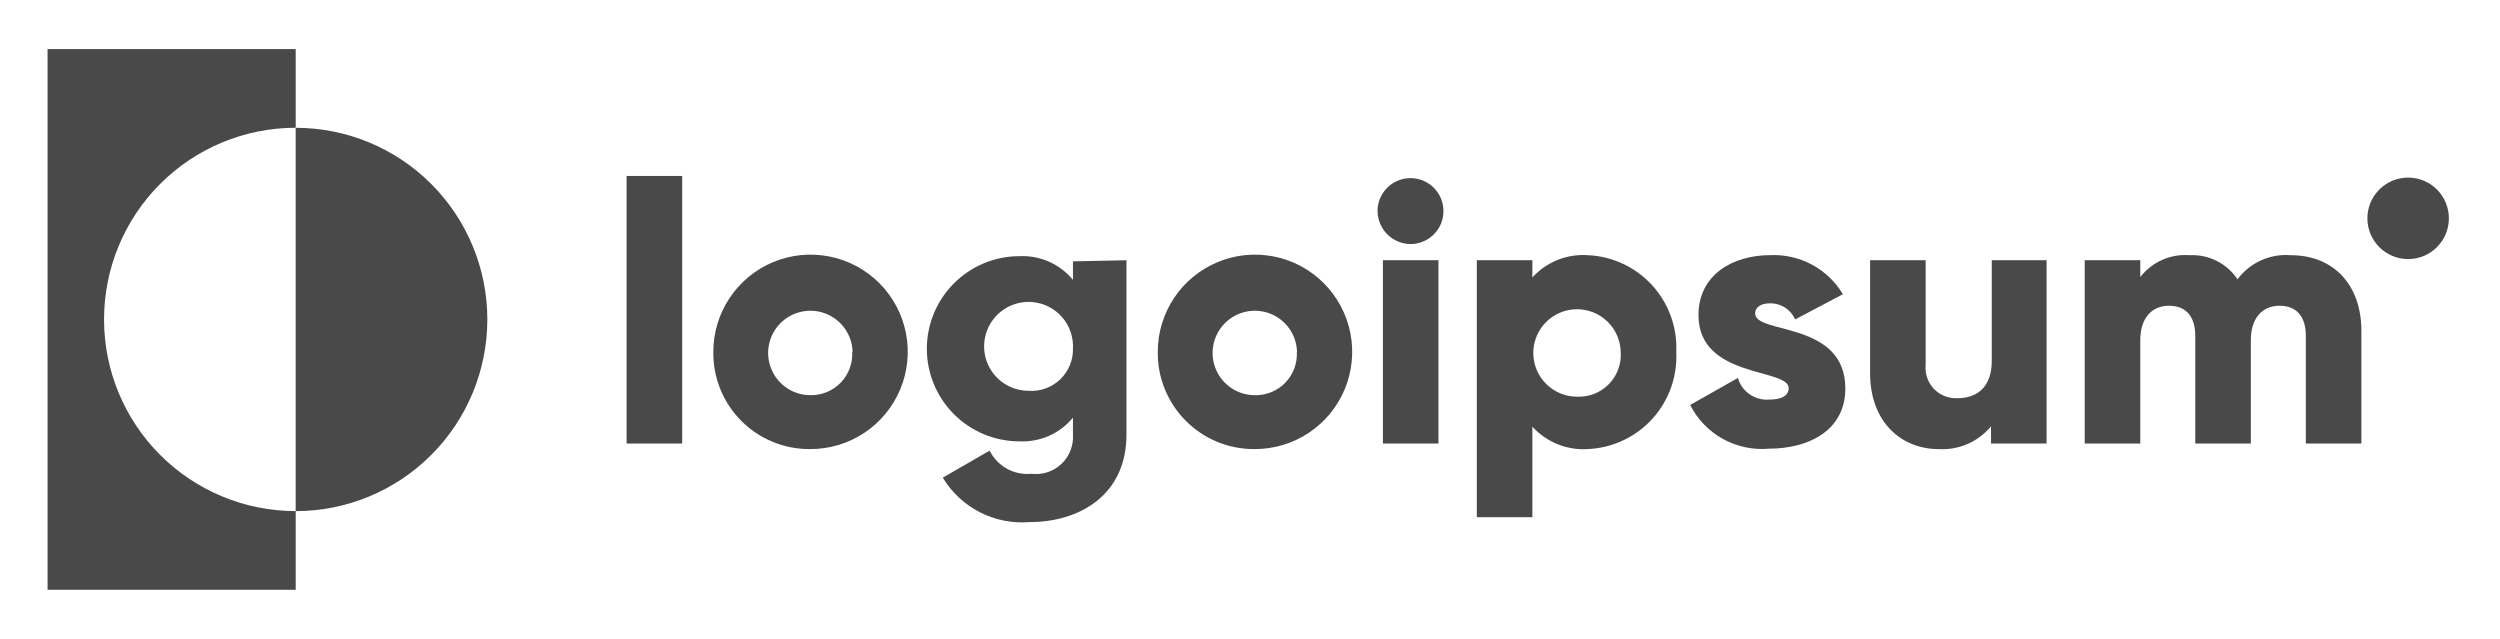 <svg width="180" height="46" viewBox="0 0 180 46" fill="none" xmlns="http://www.w3.org/2000/svg">
<path d="M21.291 9.199V3.533H3.425V42.466H21.291V36.799C17.631 36.799 14.121 35.345 11.533 32.757C8.945 30.169 7.491 26.659 7.491 22.999C7.491 19.339 8.945 15.829 11.533 13.241C14.121 10.653 17.631 9.199 21.291 9.199Z" fill="#494949"/>
<path d="M21.288 9.201V36.801C24.948 36.801 28.458 35.347 31.046 32.759C33.634 30.171 35.088 26.661 35.088 23.001C35.088 19.341 33.634 15.831 31.046 13.243C28.458 10.655 24.948 9.201 21.288 9.201Z" fill="#494949"/>
<path d="M45.116 12.669H49.116V31.936H45.116V12.669Z" fill="#494949"/>
<path d="M51.359 25.333C51.359 23.947 51.77 22.592 52.541 21.44C53.312 20.288 54.408 19.391 55.689 18.862C56.971 18.334 58.38 18.198 59.739 18.471C61.098 18.744 62.345 19.415 63.323 20.398C64.3 21.381 64.964 22.632 65.229 23.992C65.495 25.353 65.35 26.762 64.814 28.04C64.278 29.318 63.375 30.409 62.219 31.173C61.062 31.938 59.705 32.341 58.319 32.333C57.4 32.34 56.488 32.164 55.638 31.814C54.787 31.465 54.015 30.948 53.367 30.297C52.719 29.645 52.207 28.87 51.862 28.017C51.518 27.165 51.346 26.253 51.359 25.333ZM61.386 25.333C61.37 24.736 61.178 24.156 60.835 23.667C60.491 23.177 60.011 22.8 59.454 22.582C58.898 22.364 58.289 22.316 57.705 22.442C57.12 22.568 56.586 22.864 56.169 23.292C55.752 23.72 55.47 24.262 55.359 24.849C55.248 25.436 55.313 26.044 55.545 26.594C55.778 27.145 56.167 27.616 56.665 27.946C57.163 28.277 57.748 28.453 58.346 28.453C58.752 28.461 59.157 28.385 59.533 28.23C59.909 28.074 60.249 27.843 60.532 27.55C60.815 27.258 61.034 26.909 61.177 26.528C61.319 26.146 61.381 25.74 61.359 25.333H61.386Z" fill="#494949"/>
<path d="M81.106 18.738V31.284C81.106 35.711 77.64 37.591 74.133 37.591C72.896 37.692 71.656 37.447 70.551 36.881C69.446 36.316 68.521 35.453 67.88 34.391L71.253 32.444C71.526 32.995 71.961 33.45 72.5 33.748C73.038 34.045 73.654 34.172 74.266 34.111C74.656 34.159 75.052 34.12 75.425 33.998C75.799 33.875 76.14 33.671 76.426 33.401C76.711 33.131 76.933 32.801 77.076 32.435C77.219 32.069 77.28 31.676 77.253 31.284V30.071C76.788 30.635 76.197 31.083 75.528 31.38C74.859 31.676 74.131 31.812 73.4 31.777C71.632 31.777 69.936 31.075 68.686 29.825C67.436 28.575 66.733 26.879 66.733 25.111C66.733 23.343 67.436 21.647 68.686 20.397C69.936 19.147 71.632 18.444 73.4 18.444C74.131 18.41 74.859 18.546 75.528 18.842C76.197 19.139 76.788 19.587 77.253 20.151V18.817L81.106 18.738ZM77.253 25.071C77.28 24.433 77.115 23.802 76.78 23.258C76.445 22.715 75.955 22.284 75.373 22.021C74.791 21.758 74.144 21.676 73.515 21.784C72.885 21.892 72.303 22.185 71.842 22.627C71.381 23.069 71.063 23.639 70.928 24.263C70.793 24.887 70.848 25.537 71.086 26.129C71.324 26.722 71.734 27.23 72.262 27.587C72.791 27.945 73.415 28.137 74.053 28.137C74.47 28.168 74.888 28.11 75.281 27.968C75.674 27.826 76.033 27.604 76.334 27.315C76.636 27.026 76.873 26.677 77.032 26.29C77.19 25.904 77.265 25.488 77.253 25.071Z" fill="#494949"/>
<path d="M83.359 25.334C83.359 23.948 83.77 22.595 84.539 21.443C85.309 20.292 86.403 19.395 87.683 18.865C88.963 18.336 90.371 18.198 91.729 18.469C93.087 18.74 94.335 19.408 95.313 20.389C96.291 21.369 96.957 22.617 97.226 23.976C97.494 25.335 97.354 26.743 96.822 28.021C96.29 29.3 95.391 30.393 94.238 31.16C93.085 31.928 91.73 32.336 90.345 32.334C89.424 32.343 88.51 32.167 87.658 31.819C86.805 31.47 86.031 30.954 85.38 30.302C84.73 29.65 84.216 28.875 83.868 28.022C83.521 27.169 83.348 26.255 83.359 25.334ZM93.385 25.334C93.37 24.735 93.178 24.155 92.834 23.666C92.49 23.176 92.009 22.799 91.451 22.581C90.894 22.364 90.284 22.316 89.7 22.443C89.115 22.57 88.581 22.867 88.164 23.297C87.748 23.726 87.467 24.269 87.358 24.858C87.248 25.446 87.315 26.053 87.549 26.604C87.783 27.154 88.175 27.624 88.675 27.953C89.174 28.282 89.76 28.456 90.359 28.453C90.766 28.462 91.17 28.385 91.546 28.23C91.922 28.075 92.263 27.843 92.545 27.55C92.828 27.258 93.047 26.91 93.19 26.528C93.332 26.147 93.394 25.74 93.372 25.334H93.385Z" fill="#494949"/>
<path d="M99.182 15.199C99.182 14.73 99.322 14.271 99.582 13.88C99.843 13.49 100.214 13.186 100.647 13.006C101.081 12.827 101.558 12.78 102.019 12.871C102.479 12.963 102.902 13.189 103.234 13.521C103.566 13.853 103.792 14.276 103.883 14.736C103.975 15.196 103.928 15.674 103.748 16.107C103.569 16.541 103.265 16.912 102.874 17.172C102.484 17.433 102.025 17.572 101.556 17.572C100.928 17.565 100.329 17.313 99.885 16.87C99.442 16.426 99.189 15.826 99.182 15.199ZM99.569 18.732H103.569V31.932H99.569V18.732Z" fill="#494949"/>
<path d="M120.691 25.333C120.736 26.211 120.606 27.089 120.311 27.917C120.015 28.744 119.558 29.506 118.967 30.156C118.376 30.807 117.662 31.334 116.866 31.707C116.071 32.081 115.209 32.294 114.331 32.333C113.586 32.383 112.839 32.263 112.146 31.984C111.454 31.704 110.833 31.272 110.331 30.72V37.24H106.331V18.733H110.331V19.973C110.834 19.422 111.455 18.992 112.147 18.715C112.84 18.438 113.587 18.321 114.331 18.373C115.205 18.412 116.064 18.624 116.857 18.995C117.65 19.366 118.362 19.89 118.952 20.536C119.543 21.182 120 21.938 120.299 22.762C120.597 23.585 120.73 24.458 120.691 25.333ZM116.691 25.333C116.675 24.714 116.477 24.113 116.121 23.606C115.765 23.099 115.268 22.708 114.691 22.482C114.114 22.257 113.483 22.207 112.878 22.338C112.272 22.469 111.719 22.776 111.288 23.221C110.856 23.665 110.565 24.227 110.452 24.836C110.338 25.445 110.407 26.074 110.649 26.644C110.892 27.214 111.297 27.7 111.814 28.041C112.332 28.382 112.938 28.562 113.557 28.56C113.982 28.578 114.405 28.506 114.8 28.349C115.194 28.192 115.551 27.953 115.847 27.648C116.143 27.344 116.371 26.98 116.516 26.581C116.662 26.182 116.721 25.757 116.691 25.333Z" fill="#494949"/>
<path d="M132.864 27.971C132.864 31.011 130.197 32.304 127.37 32.304C126.217 32.408 125.06 32.163 124.047 31.602C123.035 31.041 122.214 30.19 121.69 29.157L125.13 27.211C125.266 27.686 125.562 28.101 125.967 28.385C126.373 28.669 126.863 28.805 127.357 28.771C128.304 28.771 128.784 28.477 128.784 27.944C128.784 26.491 122.29 27.264 122.29 22.691C122.29 19.811 124.717 18.37 127.464 18.37C128.508 18.324 129.545 18.561 130.465 19.056C131.385 19.551 132.154 20.287 132.69 21.184L129.25 22.997C129.098 22.653 128.85 22.361 128.535 22.155C128.22 21.949 127.853 21.839 127.477 21.837C126.784 21.837 126.37 22.104 126.37 22.571C126.37 24.091 132.864 23.09 132.864 27.971Z" fill="#494949"/>
<path d="M147.354 18.736V31.936H143.354V30.696C142.899 31.245 142.322 31.679 141.67 31.964C141.017 32.249 140.306 32.376 139.594 32.336C136.927 32.336 134.647 30.429 134.647 26.869V18.736H138.647V26.269C138.615 26.584 138.653 26.902 138.757 27.201C138.861 27.5 139.027 27.773 139.246 28.002C139.466 28.23 139.733 28.408 140.027 28.523C140.322 28.638 140.638 28.688 140.954 28.669C142.394 28.669 143.407 27.816 143.407 26.003V18.736H147.354Z" fill="#494949"/>
<path d="M170.02 23.828V31.934H166.02V24.174C166.02 22.841 165.394 22.014 164.127 22.014C162.86 22.014 162.06 22.934 162.06 24.494V31.934H158.06V24.174C158.06 22.841 157.434 22.014 156.167 22.014C154.9 22.014 154.1 22.934 154.1 24.494V31.934H150.1V18.734H154.1V19.948C154.515 19.412 155.055 18.987 155.675 18.712C156.294 18.438 156.972 18.322 157.647 18.374C158.323 18.339 158.998 18.48 159.603 18.784C160.208 19.088 160.724 19.544 161.1 20.108C161.54 19.519 162.122 19.051 162.791 18.748C163.459 18.445 164.195 18.316 164.927 18.374C168.047 18.374 170.02 20.534 170.02 23.828Z" fill="#494949"/>
<path d="M173.385 18.653C175.005 18.653 176.319 17.34 176.319 15.72C176.319 14.1 175.005 12.787 173.385 12.787C171.765 12.787 170.452 14.1 170.452 15.72C170.452 17.34 171.765 18.653 173.385 18.653Z" fill="#494949"/>
</svg>
